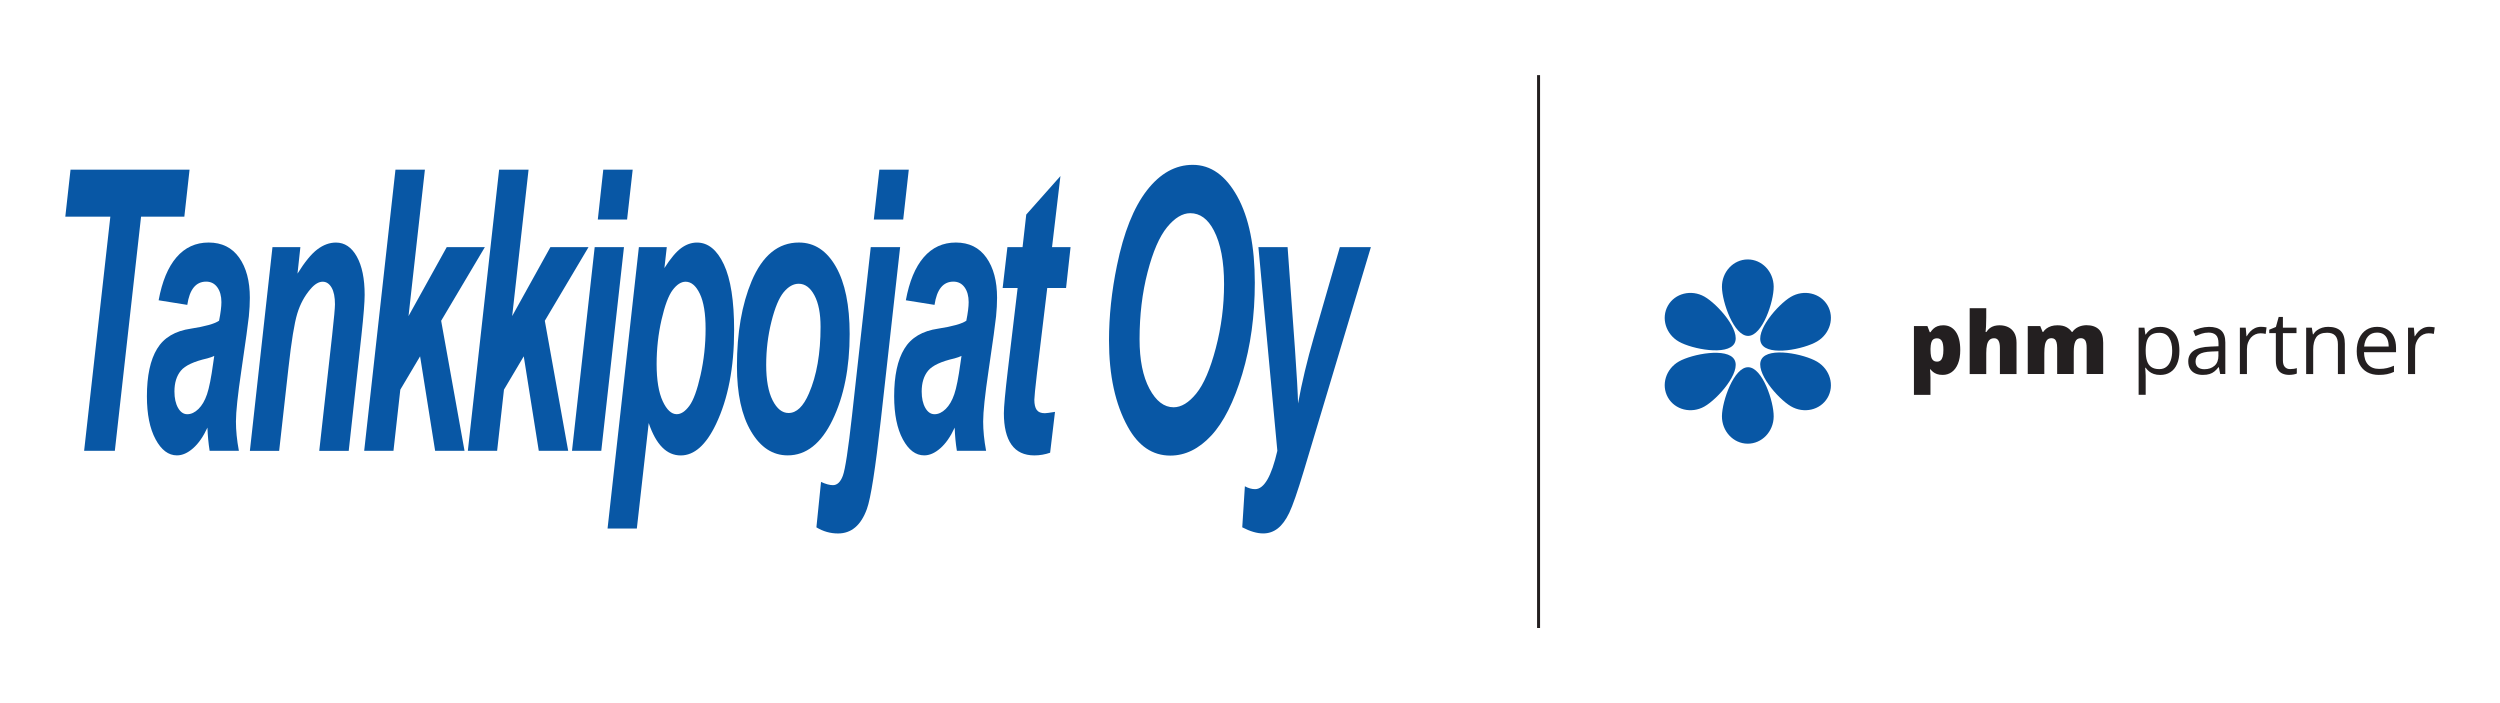 <?xml version="1.0" encoding="utf-8"?>
<!-- Generator: Adobe Illustrator 27.2.0, SVG Export Plug-In . SVG Version: 6.00 Build 0)  -->
<svg version="1.1" id="Layer_1" xmlns="http://www.w3.org/2000/svg" xmlns:xlink="http://www.w3.org/1999/xlink" x="0px" y="0px"
	 viewBox="0 0 800 225" style="enable-background:new 0 0 800 225;" xml:space="preserve">
<style type="text/css">
	.st0{fill:#231F20;}
	.st1{fill:#0857A5;}
</style>
<path class="st0" d="M775.39,105c-0.57,0.27-1.08,0.64-1.51,1.09c-0.43,0.46-0.8,0.96-1.11,1.51h-0.09l-0.24-2.74h-1.87v14.84h2.26
	v-7.96c0-0.77,0.11-1.46,0.34-2.09c0.23-0.63,0.54-1.16,0.93-1.61c0.4-0.45,0.86-0.79,1.39-1.03c0.53-0.24,1.09-0.36,1.69-0.36
	c0.26,0,0.54,0.02,0.84,0.05c0.3,0.04,0.57,0.09,0.81,0.15l0.28-2.09c-0.25-0.05-0.54-0.1-0.87-0.13c-0.32-0.03-0.64-0.05-0.93-0.05
	C776.6,104.59,775.96,104.73,775.39,105 M762.76,106.99c0.54,0.38,0.95,0.9,1.21,1.57c0.27,0.67,0.4,1.45,0.41,2.34h-7.86
	c0.14-1.41,0.56-2.51,1.27-3.29c0.71-0.79,1.67-1.18,2.87-1.18C761.52,106.43,762.22,106.62,762.76,106.99 M757.24,105.54
	c-0.98,0.63-1.74,1.53-2.28,2.7c-0.54,1.17-0.81,2.55-0.81,4.15c0,1.63,0.29,3.02,0.88,4.14c0.59,1.13,1.41,1.98,2.47,2.57
	c1.06,0.58,2.3,0.87,3.73,0.87c1,0,1.87-0.08,2.61-0.23c0.74-0.15,1.48-0.4,2.23-0.73v-1.98c-0.78,0.33-1.53,0.59-2.25,0.76
	c-0.72,0.17-1.55,0.26-2.49,0.26c-1.53,0-2.71-0.46-3.55-1.37c-0.84-0.91-1.27-2.24-1.3-3.98h10.25v-1.39
	c0-1.35-0.24-2.52-0.72-3.53c-0.48-1.01-1.17-1.79-2.07-2.35c-0.9-0.56-1.99-0.84-3.25-0.84
	C759.37,104.59,758.22,104.91,757.24,105.54 M743.09,104.87c-0.6,0.19-1.15,0.46-1.64,0.81s-0.89,0.8-1.21,1.32h-0.12l-0.34-2.14
	h-1.81v14.84h2.25v-7.77c0-1.77,0.33-3.12,1-4.05c0.67-0.93,1.82-1.4,3.47-1.4c1.16,0,2.03,0.31,2.59,0.92
	c0.56,0.61,0.85,1.54,0.85,2.78v9.52h2.22v-9.67c0-1.9-0.45-3.29-1.35-4.15c-0.9-0.86-2.24-1.29-4-1.29
	C744.33,104.59,743.7,104.68,743.09,104.87 M731.17,117.44c-0.43-0.46-0.64-1.16-0.64-2.09v-8.74h4.35v-1.76h-4.35v-3.44h-1.35
	l-0.89,3.22l-2.13,0.88v1.1h2.11v8.8c0,1.16,0.19,2.08,0.58,2.74c0.38,0.66,0.9,1.13,1.54,1.4c0.64,0.28,1.35,0.41,2.14,0.41
	c0.44,0,0.9-0.04,1.36-0.12c0.46-0.08,0.83-0.18,1.09-0.3v-1.75c-0.24,0.09-0.56,0.17-0.95,0.23c-0.39,0.06-0.77,0.09-1.14,0.09
	C732.17,118.13,731.6,117.9,731.17,117.44 M721.58,105c-0.57,0.27-1.08,0.64-1.51,1.09c-0.43,0.46-0.8,0.96-1.11,1.51h-0.09
	l-0.24-2.74h-1.87v14.84h2.26v-7.96c0-0.77,0.11-1.46,0.34-2.09c0.23-0.63,0.54-1.16,0.93-1.61c0.4-0.45,0.86-0.79,1.39-1.03
	c0.53-0.24,1.09-0.36,1.69-0.36c0.26,0,0.54,0.02,0.84,0.05c0.3,0.04,0.57,0.09,0.81,0.15l0.28-2.09c-0.25-0.05-0.54-0.1-0.87-0.13
	c-0.33-0.03-0.64-0.05-0.93-0.05C722.79,104.59,722.15,104.73,721.58,105 M709.9,113.76c0,1.46-0.42,2.56-1.26,3.29
	c-0.84,0.73-1.92,1.1-3.24,1.1c-0.85,0-1.53-0.2-2.05-0.61c-0.51-0.41-0.77-1.03-0.77-1.88c0-0.97,0.38-1.73,1.14-2.26
	c0.76-0.53,2.06-0.84,3.91-0.91l2.26-0.09V113.76z M704.15,104.98c-0.87,0.24-1.63,0.54-2.3,0.88l0.69,1.71
	c0.63-0.31,1.3-0.57,2-0.8c0.7-0.23,1.44-0.34,2.22-0.34c1,0,1.78,0.26,2.33,0.77c0.55,0.51,0.83,1.41,0.83,2.69v0.91l-2.56,0.11
	c-2.4,0.07-4.19,0.51-5.36,1.3c-1.17,0.79-1.76,1.93-1.76,3.41c0,0.98,0.2,1.8,0.6,2.44c0.4,0.64,0.95,1.12,1.65,1.44
	c0.7,0.32,1.5,0.47,2.4,0.47c0.86,0,1.58-0.09,2.17-0.28c0.59-0.19,1.11-0.46,1.56-0.83c0.45-0.37,0.88-0.82,1.3-1.36h0.11
	l0.43,2.19h1.64v-10.09c0-1.74-0.43-3.01-1.29-3.81c-0.86-0.79-2.17-1.19-3.94-1.19C705.93,104.62,705.02,104.74,704.15,104.98
	 M694.08,108.04c0.68,1.03,1.02,2.43,1.02,4.18c0,1.16-0.15,2.18-0.45,3.07c-0.3,0.89-0.76,1.58-1.38,2.08
	c-0.61,0.5-1.38,0.75-2.3,0.75c-1.07,0-1.93-0.23-2.57-0.68c-0.64-0.45-1.09-1.11-1.37-1.98c-0.28-0.87-0.41-1.93-0.41-3.18v-0.43
	c0.02-1.19,0.17-2.18,0.46-2.97c0.29-0.79,0.75-1.38,1.38-1.78c0.63-0.4,1.46-0.6,2.49-0.6C692.36,106.49,693.4,107,694.08,108.04
	 M689.21,104.92c-0.6,0.22-1.11,0.52-1.52,0.89c-0.42,0.38-0.77,0.79-1.06,1.24h-0.11l-0.3-2.19h-1.86v21.48h2.26v-6.09
	c0-0.37-0.02-0.8-0.06-1.3c-0.04-0.5-0.07-0.92-0.1-1.27h0.16c0.28,0.42,0.63,0.8,1.06,1.15c0.42,0.35,0.93,0.63,1.53,0.84
	c0.6,0.21,1.29,0.31,2.07,0.31c1.25,0,2.33-0.29,3.24-0.88c0.92-0.59,1.63-1.45,2.13-2.6c0.51-1.15,0.76-2.56,0.76-4.25
	c0-2.56-0.55-4.47-1.65-5.74c-1.1-1.27-2.58-1.91-4.43-1.91C690.52,104.59,689.81,104.7,689.21,104.92 M665.03,104.65
	c-0.77,0.37-1.39,0.9-1.88,1.58h-0.16c-0.46-0.67-1.06-1.19-1.79-1.57c-0.73-0.38-1.66-0.57-2.79-0.57c-0.76,0-1.43,0.09-2.03,0.28
	c-0.59,0.19-1.1,0.45-1.53,0.77c-0.43,0.32-0.78,0.7-1.05,1.11h-0.15l-0.77-1.9h-4v15.34h5.3v-6.72c0-1.02,0.07-1.88,0.2-2.59
	c0.14-0.7,0.37-1.24,0.71-1.61c0.34-0.37,0.81-0.55,1.42-0.55c0.4,0,0.73,0.11,0.99,0.32c0.26,0.21,0.46,0.55,0.59,1
	c0.13,0.46,0.2,1.05,0.2,1.79v8.34h5.31v-7.15c0-1.37,0.16-2.43,0.49-3.18c0.33-0.75,0.92-1.12,1.78-1.12
	c0.61,0,1.08,0.23,1.39,0.68c0.31,0.46,0.47,1.27,0.47,2.43v8.34h5.29v-9.98c0-1.97-0.46-3.4-1.39-4.29
	c-0.93-0.89-2.26-1.34-4.02-1.34C666.66,104.09,665.79,104.28,665.03,104.65 M630.3,98.63v21.07h5.3v-6.74
	c0-1.01,0.08-1.87,0.23-2.57c0.15-0.7,0.42-1.23,0.79-1.6c0.37-0.37,0.88-0.55,1.52-0.55c0.62,0,1.08,0.26,1.38,0.78
	c0.3,0.52,0.45,1.29,0.45,2.31v8.37h5.32v-9.98c0-1.33-0.24-2.4-0.73-3.23c-0.49-0.83-1.14-1.43-1.96-1.82
	c-0.82-0.39-1.73-0.58-2.74-0.58c-0.6,0-1.17,0.07-1.68,0.21c-0.51,0.14-0.98,0.37-1.41,0.68c-0.42,0.32-0.8,0.74-1.14,1.27h-0.24
	c0.04-0.41,0.09-1,0.14-1.77c0.05-0.77,0.07-1.73,0.07-2.86v-2.99H630.3z M621.37,109.09c0.35,0.56,0.52,1.51,0.52,2.86
	c0,0.9-0.08,1.63-0.23,2.18c-0.15,0.55-0.38,0.95-0.68,1.21c-0.3,0.25-0.67,0.38-1.11,0.38c-0.54,0-0.97-0.14-1.27-0.43
	c-0.31-0.28-0.52-0.7-0.65-1.26c-0.13-0.56-0.19-1.24-0.19-2.05v-0.42c0.02-0.73,0.09-1.34,0.22-1.83c0.13-0.49,0.34-0.86,0.64-1.1
	c0.3-0.24,0.7-0.37,1.22-0.37C620.51,108.25,621.02,108.53,621.37,109.09 M620,104.39c-0.52,0.2-0.96,0.47-1.32,0.81
	c-0.36,0.34-0.67,0.71-0.92,1.1h-0.24l-0.75-1.95h-4.31v22.01h5.29v-5.61c0-0.54-0.02-1.02-0.05-1.42
	c-0.03-0.41-0.07-0.79-0.11-1.14h0.16c0.23,0.28,0.5,0.56,0.83,0.83c0.33,0.27,0.75,0.5,1.25,0.68c0.5,0.18,1.11,0.27,1.84,0.27
	c1.07,0,2.03-0.3,2.88-0.9c0.84-0.6,1.51-1.49,2-2.68c0.49-1.19,0.73-2.65,0.73-4.39c0-2.55-0.48-4.51-1.45-5.87
	c-0.97-1.36-2.3-2.04-4-2.04C621.13,104.09,620.52,104.19,620,104.39"/>
<path class="st1" d="M555.02,109.9c-2.25,3.98-13.54,1.82-17.75-0.56c-4.21-2.38-5.79-7.54-3.54-11.52
	c2.25-3.98,7.49-5.28,11.69-2.9C549.63,97.3,557.27,105.92,555.02,109.9"/>
<path class="st1" d="M563.7,114.91c-2.32,3.94,5.2,12.64,9.36,15.09c4.16,2.45,9.42,1.25,11.74-2.69c2.32-3.94,0.83-9.12-3.34-11.58
	C577.3,113.28,566.02,110.97,563.7,114.91"/>
<path class="st1" d="M563.7,110.09c-2.32-3.94,5.2-12.64,9.36-15.09c4.16-2.45,9.42-1.25,11.74,2.69c2.32,3.94,0.83,9.12-3.34,11.58
	C577.3,111.72,566.02,114.03,563.7,110.09"/>
<path class="st1" d="M555.02,115.1c-2.25-3.98-13.54-1.82-17.75,0.56c-4.21,2.38-5.79,7.54-3.54,11.52
	c2.25,3.98,7.49,5.28,11.69,2.9C549.63,127.7,557.27,119.08,555.02,115.1"/>
<path class="st1" d="M559.41,107.49c-4.57,0.04-8.34-10.82-8.39-15.65c-0.04-4.83,3.63-8.78,8.2-8.82c4.57-0.04,8.31,3.85,8.36,8.68
	C567.63,96.53,563.98,107.45,559.41,107.49"/>
<path class="st1" d="M559.41,117.51c-4.57-0.04-8.34,10.82-8.39,15.65c-0.04,4.83,3.63,8.78,8.2,8.82c4.57,0.04,8.31-3.85,8.36-8.68
	C567.63,128.48,563.98,117.55,559.41,117.51"/>
<rect x="491.86" y="24.04" class="st0" width="0.96" height="176.92"/>
<polygon class="st1" points="36.75,144.26 26.92,144.26 35.31,69.33 20.9,69.33 22.57,54.29 60.66,54.29 58.99,69.33 45.14,69.33 
	"/>
<path class="st1" d="M59.93,97.56l-9.17-1.47c1.1-6.01,3-10.6,5.71-13.75c2.71-3.15,6.14-4.73,10.29-4.73
	c4.23,0,7.49,1.61,9.77,4.83c2.28,3.22,3.42,7.5,3.42,12.84c0,1.87-0.11,3.86-0.32,5.98c-0.21,2.12-1.02,7.89-2.4,17.33
	c-1.15,7.77-1.73,13.2-1.73,16.29c0,2.87,0.31,6,0.94,9.37h-9.36c-0.38-2.39-0.61-4.85-0.7-7.41c-1.33,2.88-2.86,5.08-4.59,6.6
	c-1.73,1.52-3.45,2.28-5.17,2.28c-2.72,0-5-1.72-6.84-5.15c-1.85-3.44-2.77-8.02-2.77-13.75c0-6.59,1.09-11.66,3.27-15.22
	c2.15-3.56,5.77-5.71,10.85-6.44c4.47-0.69,7.46-1.53,8.97-2.52c0.5-2.5,0.75-4.48,0.75-5.95c0-1.96-0.44-3.55-1.31-4.76
	c-0.88-1.21-2.07-1.81-3.58-1.81C62.67,90.13,60.66,92.61,59.93,97.56 M68.56,113.88c-0.57,0.29-1.31,0.55-2.22,0.8
	c-4.29,0.98-7.11,2.29-8.47,3.95c-1.36,1.65-2.05,3.86-2.05,6.64c0,2.16,0.39,3.91,1.16,5.26c0.77,1.35,1.76,2.02,2.95,2.02
	c1.24,0,2.43-0.56,3.58-1.68c1.14-1.12,2.05-2.69,2.74-4.71c0.68-2.02,1.34-5.33,1.97-9.94L68.56,113.88z"/>
<path class="st1" d="M87.19,79.09h8.93l-0.92,8.47c2.31-3.72,4.42-6.31,6.35-7.76c1.92-1.45,3.9-2.18,5.95-2.18
	c2.78,0,5.01,1.49,6.68,4.48c1.67,2.99,2.51,7.08,2.51,12.27c0,2.25-0.34,6.57-1.03,12.95l-4.07,36.95h-9.43l4.12-36.94
	c0.61-5.52,0.91-8.84,0.91-9.94c0-2.33-0.36-4.12-1.09-5.37c-0.73-1.25-1.68-1.87-2.84-1.87c-1.27,0-2.57,0.78-3.89,2.33
	c-1.91,2.21-3.33,4.84-4.25,7.89c-0.93,3.05-1.86,8.77-2.79,17.15l-3,26.76h-9.37L87.19,79.09z"/>
<polygon class="st1" points="116.54,144.26 126.55,54.29 135.97,54.29 130.73,101.14 142.95,79.09 155.15,79.09 141.17,102.65 
	148.65,144.26 139.24,144.26 134.43,114.02 128.1,124.69 125.91,144.26 "/>
<polygon class="st1" points="149.71,144.26 159.72,54.29 169.14,54.29 163.9,101.14 176.12,79.09 188.32,79.09 174.34,102.65 
	181.82,144.26 172.41,144.26 167.6,114.02 161.27,124.69 159.08,144.26 "/>
<path class="st1" d="M190.3,79.09h9.37l-7.26,65.17h-9.37L190.3,79.09z M193.05,54.29h9.41l-1.79,15.95h-9.37L193.05,54.29z"/>
<path class="st1" d="M204.44,79.09h8.93l-0.76,6.69c1.95-3.07,3.74-5.2,5.35-6.38c1.62-1.19,3.31-1.78,5.08-1.78
	c3.54,0,6.41,2.33,8.6,7c2.19,4.66,3.28,11.68,3.28,21.05c0,11.95-1.94,21.97-5.81,30.07c-3.19,6.67-6.95,10-11.27,10
	c-4.5,0-7.92-3.46-10.25-10.37l-3.8,33.75h-9.37L204.44,79.09z M210.12,116.5c0,5.12,0.65,9.07,1.94,11.86
	c1.29,2.79,2.79,4.18,4.5,4.18c1.37,0,2.71-0.89,4.03-2.67c1.32-1.78,2.51-5.07,3.59-9.86c1.07-4.79,1.61-9.73,1.61-14.81
	c0-4.87-0.61-8.6-1.84-11.18c-1.23-2.58-2.75-3.87-4.56-3.87c-1.42,0-2.8,0.88-4.13,2.64c-1.33,1.76-2.52,4.94-3.57,9.53
	C210.64,106.89,210.12,111.62,210.12,116.5"/>
<path class="st1" d="M235.82,117.19c0-10.68,1.57-19.76,4.71-27.25c3.48-8.22,8.52-12.33,15.12-12.33c4.95,0,8.89,2.58,11.83,7.73
	c2.94,5.15,4.41,12.33,4.41,21.54c0,10.8-1.83,19.97-5.48,27.52c-3.66,7.55-8.44,11.32-14.34,11.32c-4.81,0-8.72-2.56-11.73-7.67
	C237.32,132.95,235.82,125.99,235.82,117.19 M262.58,104.61c0-4.3-0.66-7.67-1.98-10.13c-1.32-2.45-2.99-3.68-5.02-3.68
	c-1.71,0-3.3,0.9-4.8,2.7c-1.49,1.8-2.8,4.93-3.92,9.39c-1.12,4.46-1.68,9.08-1.68,13.87c0,4.87,0.69,8.65,2.06,11.35
	c1.37,2.7,3.07,4.05,5.1,4.05c2.56,0,4.73-2.09,6.52-6.26C261.35,120.18,262.58,113.08,262.58,104.61"/>
<path class="st1" d="M278.64,79.09h9.4l-6.16,55.18c-1.75,15.71-3.24,25.24-4.47,28.59c-1.89,5.23-4.97,7.85-9.24,7.85
	c-2.48,0-4.78-0.66-6.92-1.96l1.48-14.54c1.5,0.7,2.77,1.04,3.81,1.04c1.36,0,2.42-1,3.17-3.01c0.75-2.01,1.72-8.38,2.92-19.13
	L278.64,79.09z M281.4,54.29h9.41l-1.78,15.95h-9.41L281.4,54.29z"/>
<path class="st1" d="M299.05,97.56l-9.18-1.47c1.1-6.01,3-10.6,5.71-13.75c2.71-3.15,6.14-4.73,10.29-4.73
	c4.24,0,7.49,1.61,9.77,4.83c2.28,3.22,3.42,7.5,3.42,12.84c0,1.87-0.11,3.86-0.32,5.98c-0.21,2.12-1.01,7.89-2.4,17.33
	c-1.15,7.77-1.73,13.2-1.73,16.29c0,2.87,0.31,6,0.94,9.37h-9.35c-0.39-2.39-0.62-4.85-0.7-7.41c-1.33,2.88-2.86,5.08-4.59,6.6
	c-1.73,1.52-3.45,2.28-5.17,2.28c-2.72,0-5-1.72-6.84-5.15s-2.77-8.02-2.77-13.75c0-6.59,1.09-11.66,3.27-15.22
	c2.15-3.56,5.77-5.71,10.85-6.44c4.47-0.69,7.46-1.53,8.97-2.52c0.5-2.5,0.75-4.48,0.75-5.95c0-1.96-0.44-3.55-1.31-4.76
	c-0.88-1.21-2.07-1.81-3.58-1.81C301.79,90.13,299.78,92.61,299.05,97.56 M307.68,113.88c-0.57,0.29-1.31,0.55-2.22,0.8
	c-4.29,0.98-7.11,2.29-8.47,3.95s-2.05,3.86-2.05,6.64c0,2.16,0.39,3.91,1.16,5.26c0.77,1.35,1.76,2.02,2.95,2.02
	c1.24,0,2.43-0.56,3.58-1.68c1.14-1.12,2.05-2.69,2.74-4.71c0.69-2.02,1.34-5.33,1.97-9.94L307.68,113.88z"/>
<path class="st1" d="M320.85,92.16l1.52-13.07h4.85l1.18-10.43l10.94-12.32l-2.69,22.75h5.93l-1.44,13.07h-6.02l-3.28,27.22
	c-0.57,4.89-0.85,7.74-0.85,8.53c0,1.46,0.25,2.55,0.76,3.26c0.51,0.71,1.38,1.06,2.61,1.06c0.39,0,1.47-0.14,3.24-0.43l-1.56,13.07
	c-1.66,0.57-3.34,0.86-5.03,0.86c-3.27,0-5.72-1.15-7.34-3.44c-1.62-2.29-2.43-5.65-2.43-10.06c0-2.05,0.43-6.67,1.28-13.87
	l3.12-26.2H320.85z"/>
<path class="st1" d="M354.88,108.93c0-7.77,0.85-15.76,2.55-23.98c2.15-10.55,5.34-18.55,9.57-24.01c4.23-5.46,9.12-8.19,14.68-8.19
	c5.77,0,10.52,3.37,14.26,10.12c3.73,6.75,5.6,15.94,5.6,27.6c0,10.55-1.34,20.28-4.01,29.19c-2.67,8.91-5.99,15.5-9.95,19.75
	c-3.96,4.25-8.32,6.38-13.08,6.38c-5.69,0-10.23-3.07-13.6-9.2C356.89,129.36,354.88,120.14,354.88,108.93 M364.66,108.56
	c0,6.62,1.06,11.9,3.17,15.85c2.11,3.95,4.69,5.92,7.72,5.92c2.45,0,4.87-1.47,7.26-4.41c2.39-2.94,4.47-7.78,6.24-14.5
	c1.77-6.72,2.65-13.56,2.65-20.51c0-7.27-1.09-13-3.27-17.17c-1.91-3.68-4.43-5.52-7.54-5.52c-2.5,0-4.97,1.49-7.42,4.48
	c-2.45,2.99-4.53,7.78-6.24,14.38C365.51,93.68,364.66,100.84,364.66,108.56"/>
<path class="st1" d="M402.69,79.09h9.34l2.35,32.46c0.58,8.31,0.92,14.16,1,17.55c1.22-6.71,2.9-13.75,5.03-21.11l8.34-28.9h9.93
	l-21.45,71.55c-2.02,6.71-3.58,11.2-4.67,13.47c-1.09,2.27-2.32,3.93-3.69,5c-1.37,1.06-2.92,1.59-4.65,1.59
	c-1.97,0-4.2-0.66-6.7-1.96l0.84-13.13c1.12,0.61,2.21,0.92,3.27,0.92c2.87,0,5.24-4.09,7.12-12.27L402.69,79.09z"/>
</svg>
